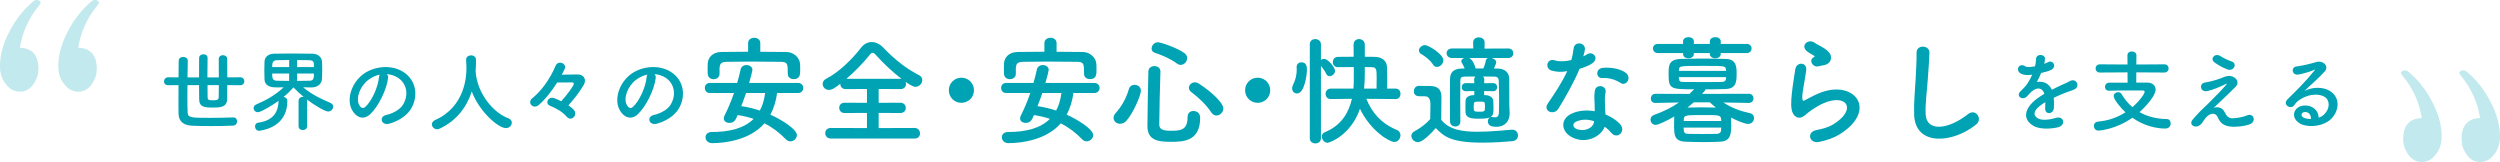 <?xml version="1.0" encoding="UTF-8"?><svg id="b" xmlns="http://www.w3.org/2000/svg" viewBox="0 0 853.39 55.3"><g id="c"><g><g><path d="m77.57,29.05c0,1.92,0,3.65-.03,4.78-.06,2.74-2.25,2.89-4.84,2.89-2.86,0-4.69-.15-4.72-2.86,0-1.16-.03-2.89-.03-4.81h-3.96c0,1.37-.03,2.77-.03,4.02,0,2.22.03,4.14.09,5.3.09,1.8,1.04,1.86,7.64,1.86,2.65,0,5.51-.06,7.89-.15h.09c.85,0,1.28.67,1.28,1.34s-.46,1.43-1.37,1.46c-2.35.12-5.03.15-7.55.15-2.38,0-4.63-.03-6.4-.12-2.68-.12-4.63-1.19-4.69-4.14-.03-1-.03-2.25-.03-3.62,0-1.89,0-3.99.03-6.09l-3.5.03c-1,0-1.46-.64-1.46-1.28,0-.7.52-1.43,1.46-1.43l3.5.03c.03-2.16.06-4.14.06-5.67,0-.88.76-1.31,1.55-1.31s1.55.43,1.55,1.28v.03c-.03,1.49-.06,3.5-.09,5.67h3.93c0-2.56,0-5.09.03-6.64.03-.82.76-1.25,1.49-1.25s1.4.4,1.4,1.22v.03c-.03,1.43-.06,4.05-.06,6.64h3.9c0-2.35-.03-4.72-.03-6.27,0-.88.73-1.31,1.43-1.31s1.46.43,1.46,1.31c0,1.58.03,3.93.03,6.27l4.42-.03c.91,0,1.4.7,1.4,1.4,0,.64-.46,1.31-1.4,1.31l-4.45-.03Zm-6.73,0c0,1.71,0,3.2.03,4.14,0,.97.52,1.04,1.8,1.04,1.46,0,1.92-.18,1.98-1.04.03-.91.06-2.41.06-4.14h-3.87Z" style="fill:#00a3b4;"/><path d="m101.93,34.38c0-.88.73-1.34,1.46-1.34.09,0,.18.03.27.03-1.19-.97-2.38-2.07-3.47-3.23-1.1,1.22-2.19,2.28-3.38,3.26.64.06,1.28.52,1.28,1.37,0,3.56-1.49,8.83-9.29,10.14-.12.03-.21.03-.34.03-.94,0-1.4-.76-1.4-1.46,0-.61.33-1.19.97-1.28,5.33-.73,6.94-3.69,7.07-7.4l.03-.09c-1.83,1.31-6,3.9-7.1,3.9-.88,0-1.46-.7-1.46-1.4,0-.49.28-1,.95-1.28,3.69-1.58,6.49-3.23,9.32-5.82-.85.03-1.71.03-2.38.03-1.22,0-4.08-.03-4.17-2.83-.03-.94-.06-2.01-.06-3.08s.03-2.04.06-2.86c.06-1.31.91-2.68,3.29-2.74,1.28-.03,3.35-.06,5.6-.06,2.71,0,5.63.03,7.58.06,1.8.03,3.04,1.28,3.14,2.53.06.73.09,1.74.09,2.77,0,1.19-.03,2.44-.09,3.35-.06,1.52-1.34,2.8-3.32,2.86h-.82c-.7,0-1.49,0-2.28-.03,2.96,2.47,6,3.9,9.35,5.33.64.27.91.76.91,1.28,0,.79-.7,1.65-1.71,1.65s-4.42-1.95-7.28-4.11c.03.12.09.27.09.43v8.68c0,.91-.73,1.34-1.46,1.34s-1.46-.43-1.46-1.34v-8.68Zm-3.23-13.89c-1.68,0-3.2.03-4.23.06-1.49.06-1.55,1.1-1.55,2.35h5.79v-2.41Zm0,4.6h-5.79c0,1.58.12,2.41,1.58,2.47,1.13.03,2.62.06,4.2.06v-2.53Zm8.47-2.19c0-.43-.03-.79-.03-1.13-.03-.76-.46-1.19-1.49-1.22-1.01-.03-2.56-.06-4.23-.06v2.41h5.76Zm-5.76,2.19v2.53c1.55,0,3.08-.03,4.26-.06,1.49,0,1.49-1.07,1.49-2.47h-5.76Z" style="fill:#00a3b4;"/><path d="m132.47,26.7c-.49,3.87-3.23,9.62-6.15,12.33-2.35,2.16-4.9.97-6.24-1.65-1.92-3.78.12-9.44,4.2-12.27,3.75-2.59,9.32-3.02,13.16-.7,4.72,2.83,5.48,8.44,2.83,12.79-1.43,2.35-4.42,4.23-7.43,5.03-2.68.7-3.62-2.38-1.01-2.98,2.32-.52,4.66-1.83,5.67-3.41,2.16-3.41,1.34-7.4-1.68-9.32-1.19-.76-2.47-1.13-3.78-1.22.33.3.52.79.43,1.4Zm-6.76.58c-2.83,2.19-4.36,6.24-3.08,8.59.46.88,1.25,1.34,2.01.67,2.29-2.01,4.42-6.85,4.72-10.14.03-.37.12-.7.28-.94-1.4.3-2.77.94-3.93,1.83Z" style="fill:#00a3b4;"/><path d="m162.34,24.3c.03.06.03.15.03.24.58,7.46,6.06,13.95,11.15,15.84.85.3,1.19.88,1.19,1.49,0,.91-.79,1.86-2.01,1.86-2.59,0-9.02-5.54-11.66-12.49-1.71,5.27-5.15,9.96-10.96,12.67-.3.15-.61.21-.88.21-1.01,0-1.77-.82-1.77-1.67,0-.58.34-1.13,1.13-1.49,10.39-4.63,10.66-15.32,10.66-17.6,0-.91-.06-1.95-.12-2.86v-.09c0-1,.85-1.52,1.71-1.52s1.68.52,1.68,1.61-.03,2.38-.12,3.69v.12Z" style="fill:#00a3b4;"/><path d="m196.36,38.73c0,1-.79,1.77-1.64,1.77-.4,0-.85-.18-1.22-.61-1.58-1.8-3.56-2.89-5.79-3.81-.64-.27-.88-.73-.88-1.19,0-.76.67-1.52,1.64-1.52.28,0,.82.03,3.11,1.19,2.22-2.41,4.29-5.39,4.29-5.91,0-.27-.15-.52-.55-.52-1.25,0-3.08,0-5.12.03-1.86,2.95-3.99,5.67-6.24,7.64-.49.43-.94.58-1.4.58-.88,0-1.58-.73-1.58-1.52,0-.46.21-.91.67-1.28,3.05-2.44,6.09-6.52,7.98-11.09.3-.76.94-1.1,1.55-1.1.85,0,1.74.64,1.74,1.55,0,.24-.06.58-1.16,2.56,1.65-.03,3.81-.09,5.39-.09s2.53.91,2.53,2.13c0,.49-.15,1.04-.49,1.58-1.55,2.59-3.38,4.84-5.15,6.85,2.22,1.52,2.31,2.16,2.31,2.74Z" style="fill:#00a3b4;"/><path d="m223.83,26.7c-.49,3.87-3.23,9.62-6.15,12.33-2.34,2.16-4.9.97-6.24-1.65-1.92-3.78.12-9.44,4.2-12.27,3.75-2.59,9.32-3.02,13.16-.7,4.72,2.83,5.48,8.44,2.83,12.79-1.43,2.35-4.42,4.23-7.43,5.03-2.68.7-3.62-2.38-1.01-2.98,2.31-.52,4.66-1.83,5.66-3.41,2.16-3.41,1.34-7.4-1.67-9.32-1.19-.76-2.47-1.13-3.78-1.22.34.3.52.79.43,1.4Zm-6.76.58c-2.83,2.19-4.36,6.24-3.08,8.59.46.88,1.25,1.34,2.01.67,2.28-2.01,4.42-6.85,4.72-10.14.03-.37.12-.7.27-.94-1.4.3-2.77.94-3.93,1.83Z" style="fill:#00a3b4;"/><path d="m265.27,31.75c-.36,2.79-1.17,5.3-2.3,7.4,3.96,1.74,9.06,5.02,9.06,6.96,0,1.13-1.05,2.14-2.22,2.14-.53,0-1.05-.2-1.54-.69-2.14-2.23-4.53-4.05-7.32-5.46-4.97,5.74-13.51,6.76-17.84,6.76-1.5,0-2.27-1.01-2.27-2.02,0-.89.69-1.78,2.1-1.78,6.07,0,11.08-1.25,14.32-4.49-1.7-.57-3.52-1.01-5.46-1.29-.65,1.58-1.13,2.67-2.83,2.67-1.01,0-1.9-.57-1.9-1.54,0-.28.08-.57.24-.93,1.25-2.47,2.35-5.1,3.24-7.73h-8.21c-1.17,0-1.74-.85-1.74-1.74s.57-1.7,1.74-1.7h9.3c.45-1.54.85-3.07,1.17-4.61.24-1.05,1.13-1.5,2.02-1.5,1.01,0,2.02.61,2.02,1.66,0,.24-.56,2.55-1.13,4.45h16.71c1.17,0,1.78.85,1.78,1.7s-.61,1.74-1.78,1.74h-7.16Zm-5.74-14.08c2.99,0,6.03.04,9.06.08,2.18.04,4.45,1.82,4.53,4.21.04.61.04,1.29.04,1.94,0,1.5-.08,3.11-2.22,3.11-1.01,0-2.02-.57-2.02-1.74v-.08c0-3.52-.08-4.04-2.47-4.09-3.15-.04-6.71-.08-10.19-.08-2.83,0-5.62.04-8.05.08-2.18.04-2.47.69-2.59,2.18v1.94c0,1.17-1.01,1.82-2.02,1.82s-1.98-.61-2.02-1.9c0-.53-.04-1.05-.04-1.58,0-.57.04-1.17.04-1.82.08-1.98,1.54-3.96,4.65-4,3.04-.04,6.07-.08,9.14-.08v-2.95c0-1.21,1.05-1.82,2.1-1.82s2.06.61,2.06,1.82v2.95Zm-4.85,14.08c-.48,1.5-1.09,2.99-1.66,4.49,2.1.28,4.29.81,6.35,1.5.93-1.66,1.5-3.64,1.82-5.99h-6.51Z" style="fill:#00a3b4;"/><path d="m283.6,47.28c-1.25,0-1.9-.89-1.9-1.82s.65-1.78,1.9-1.78l12.34.04v-5.18l-7.65.04c-1.21,0-1.82-.89-1.82-1.78s.61-1.74,1.82-1.74l7.65.04v-4.73l-7.28.04c-1.21,0-1.82-.89-1.82-1.74v-.08c-1.74,1.38-2.79,2.1-3.88,2.1-1.25,0-2.14-.97-2.14-2.02,0-.69.36-1.38,1.25-1.82,4.41-2.23,9.02-6.88,11.89-10.6.93-1.21,2.27-1.9,3.6-1.9s2.75.65,3.96,1.9c3.72,3.92,7.69,7.12,12.22,9.42.77.4,1.09,1.01,1.09,1.66,0,1.13-1.01,2.31-2.35,2.31-.2,0-1.05-.04-3.36-1.7.08.24.16.49.16.73,0,.89-.65,1.74-1.86,1.74l-7.48-.04v4.73l7.4-.04c1.21,0,1.86.89,1.86,1.78s-.61,1.74-1.86,1.74l-7.4-.04v5.18l12.3-.04c1.17,0,1.82.93,1.82,1.86s-.61,1.74-1.82,1.74h-28.64Zm24.11-20.39c-2.99-2.27-6.19-5.3-8.62-8.01-.48-.57-.85-.85-1.21-.85s-.69.28-1.13.85c-2.06,2.59-4.94,5.54-7.81,8.01h18.77Z" style="fill:#00a3b4;"/><path d="m328.18,35.1c-2.39,0-4.29-1.9-4.29-4.29s1.9-4.29,4.29-4.29,4.29,1.9,4.29,4.29-1.9,4.29-4.29,4.29Z" style="fill:#00a3b4;"/><path d="m366.41,31.75c-.36,2.79-1.17,5.3-2.3,7.4,3.96,1.74,9.06,5.02,9.06,6.96,0,1.13-1.05,2.14-2.22,2.14-.53,0-1.05-.2-1.54-.69-2.14-2.23-4.53-4.05-7.32-5.46-4.97,5.74-13.51,6.76-17.84,6.76-1.5,0-2.27-1.01-2.27-2.02,0-.89.69-1.78,2.1-1.78,6.07,0,11.08-1.25,14.32-4.49-1.7-.57-3.52-1.01-5.46-1.29-.65,1.58-1.13,2.67-2.83,2.67-1.01,0-1.9-.57-1.9-1.54,0-.28.08-.57.24-.93,1.25-2.47,2.35-5.1,3.24-7.73h-8.21c-1.17,0-1.74-.85-1.74-1.74s.57-1.7,1.74-1.7h9.3c.45-1.54.85-3.07,1.17-4.61.24-1.05,1.13-1.5,2.02-1.5,1.01,0,2.02.61,2.02,1.66,0,.24-.56,2.55-1.13,4.45h16.71c1.17,0,1.78.85,1.78,1.7s-.61,1.74-1.78,1.74h-7.16Zm-5.74-14.08c2.99,0,6.03.04,9.06.08,2.18.04,4.45,1.82,4.53,4.21.04.61.04,1.29.04,1.94,0,1.5-.08,3.11-2.22,3.11-1.01,0-2.02-.57-2.02-1.74v-.08c0-3.52-.08-4.04-2.47-4.09-3.15-.04-6.71-.08-10.19-.08-2.83,0-5.62.04-8.05.08-2.18.04-2.47.69-2.59,2.18v1.94c0,1.17-1.01,1.82-2.02,1.82s-1.98-.61-2.02-1.9c0-.53-.04-1.05-.04-1.58,0-.57.04-1.17.04-1.82.08-1.98,1.54-3.96,4.65-4,3.04-.04,6.07-.08,9.14-.08v-2.95c0-1.21,1.05-1.82,2.1-1.82s2.06.61,2.06,1.82v2.95Zm-4.85,14.08c-.48,1.5-1.09,2.99-1.66,4.49,2.1.28,4.29.81,6.35,1.5.93-1.66,1.5-3.64,1.82-5.99h-6.51Z" style="fill:#00a3b4;"/><path d="m382.34,42.26c-1.21,0-2.22-.89-2.22-2.02,0-.53.2-1.09.73-1.66,2.06-2.31,3.56-4.94,4.49-8.13.28-1.05,1.13-1.5,1.94-1.5,1.09,0,2.18.77,2.18,1.98,0,1.62-2.71,7.85-4.97,10.31-.65.73-1.42,1.01-2.14,1.01Zm17.15,6.15c-4.17,0-7.81-.53-7.81-5.34s.2-12.38.32-18.61c0-1.29,1.05-1.9,2.06-1.9s2.06.61,2.06,1.82v.08c-.2,6.23-.36,13.47-.4,18.04,0,1.74,1.42,2.14,4.01,2.14,3.36,0,5.66-.28,5.66-4.69,0-1.46.97-2.06,1.98-2.06.28,0,2.31.04,2.31,2.35,0,8.17-5.99,8.17-10.2,8.17Zm2.23-26.74c-1.9-1.5-5.18-2.91-7.48-3.64-.81-.24-1.13-.85-1.13-1.46,0-1.01.89-2.14,2.14-2.14.97,0,6.76,1.94,9.14,3.76.61.49.85,1.05.85,1.66,0,1.17-1.01,2.31-2.22,2.31-.4,0-.85-.16-1.29-.49Zm11.77,16.71c-1.94-2.87-4.12-4.85-6.84-6.96-.57-.44-.81-.93-.81-1.46,0-.97.93-1.86,2.06-1.86.4,0,.85.12,1.29.4,4.65,3.03,8.41,6.71,8.41,8.54,0,1.29-1.13,2.39-2.35,2.39-.65,0-1.29-.32-1.78-1.05Z" style="fill:#00a3b4;"/><path d="m429.31,35.1c-2.39,0-4.29-1.9-4.29-4.29s1.9-4.29,4.29-4.29,4.29,1.9,4.29,4.29-1.9,4.29-4.29,4.29Z" style="fill:#00a3b4;"/><path d="m441.08,30.17c0-.36.08-.81.32-1.25.81-1.54,1.25-3.36,1.25-5.18,0-.24-.04-.49-.04-.73v-.12c0-1.09.81-1.62,1.66-1.62,1.74,0,1.86,1.54,1.86,2.59,0,1.5-.77,8.05-3.4,8.05-.85,0-1.66-.69-1.66-1.74Zm6.03-15.05c0-1.21.93-1.78,1.86-1.78s1.94.61,1.94,1.78v5.3c.32-.2.69-.32,1.09-.32,1.33,0,3.72,2.91,3.72,4.09,0,1.01-.97,1.82-1.82,1.82-.48,0-.93-.24-1.17-.77-.53-1.09-1.29-2.14-1.82-2.71v24.72c0,1.13-.97,1.7-1.9,1.7s-1.9-.57-1.9-1.7V15.12Zm29.33,18.69l-10.03-.08c1.86,4.65,5.02,8.41,10.36,10.6.93.36,1.29,1.13,1.29,1.86,0,1.13-.85,2.27-2.1,2.27-1.62,0-8.01-3.64-11.73-11.33-3.04,8.94-10.32,11.61-11.08,11.61-1.09,0-1.94-1.13-1.94-2.14,0-.61.28-1.17,1.01-1.46,5.91-2.39,8.29-7.08,9.26-11.41l-7.24.08h-.04c-1.13,0-1.7-.89-1.7-1.78s.61-1.78,1.74-1.78h7.77c.12-1.29.12-2.23.12-4.45v-2.91c-2.02,0-4.01,0-5.42.04h-.04c-1.13,0-1.7-.85-1.7-1.74s.61-1.78,1.74-1.78c1.42-.04,3.36-.04,5.38-.04,0-1.42-.04-2.79-.04-4.05v-.04c0-1.33.93-1.94,1.86-1.94s1.98.65,1.98,1.9v4.13c1.25,0,2.47,0,3.48.04,2.63.08,4.04,1.54,4.09,3.48.04,1.25.08,2.75.08,4.25,0,1.05-.04,2.1-.04,3.11h2.95c1.09,0,1.62.89,1.62,1.78s-.53,1.78-1.58,1.78h-.04Zm-6.55-3.56c.04-1.17.04-2.39.04-3.56,0-3.03-.04-3.72-1.7-3.76-.65,0-1.46-.04-2.35-.04v2.71c0,1.38-.08,2.95-.24,4.65h4.25Z" style="fill:#00a3b4;"/><path d="m484,48.53c-1.17,0-2.22-1.05-2.22-2.14,0-.57.28-1.13,1.01-1.54,2.19-1.21,4.05-2.59,5.42-4.21.04-1.82.08-3.4.08-4.94q0-2.83-1.86-2.83h-1.58c-.77,0-2.22-.04-2.22-1.74,0-.89.61-1.82,1.7-1.82,1.46,0,2.59,0,3.92.04,2.59.08,3.8,1.21,3.8,3.8,0,2.35-.08,5.14-.08,7.73,2.63,3.36,7.04,4.09,12.38,4.09,4.13,0,8.62-.45,11.69-.69h.2c1.25,0,1.94.97,1.94,1.94s-.61,1.86-2.02,1.98c-2.55.24-6.31.49-10.07.49-10.76,0-13.15-2.06-15.98-4.98-2.02,2.27-4.53,4.81-6.11,4.81Zm5.14-26.54c-1.05-1.62-2.83-2.87-3.96-3.52-.57-.32-.81-.77-.81-1.25,0-.89.97-1.82,2.06-1.82,1.21,0,6.27,3.11,6.27,5.18,0,1.17-1.09,2.27-2.19,2.27-.48,0-1.01-.24-1.38-.85Zm20.55,9.14l-3.07-.04v1.38h.49c1.5.08,2.55.85,2.63,1.94.04.85.08,1.7.08,2.51,0,2.99-.44,3.6-5.18,3.6-2.47,0-4.25-.32-4.37-2.1-.04-.57-.04-1.13-.04-1.7,0-.81,0-1.58.04-2.31.04-1.05.89-1.86,2.67-1.94h.32v-1.38l-2.83.04h-.04c-.97,0-1.42-.69-1.42-1.38s.48-1.38,1.42-1.38h.04l2.83.04-.04-1.29c0-.45.16-.77.45-1.01-1.42,0-2.75,0-3.88.04-.93.04-1.29.45-1.29,1.25-.04,1.66-.04,4-.04,6.51s0,5.18.04,7.6v.04c0,1.09-.85,1.62-1.74,1.62s-1.74-.57-1.78-1.66c-.04-2.27-.04-4.98-.04-7.6s0-5.14.04-7c.04-2.35,1.34-3.48,4.17-3.52h.81c-.28-.69-.61-1.42-.93-1.9-.12-.2-.2-.4-.2-.61,0-.53.45-.93,1.05-1.09h-4.25c-1.21,0-1.82-.81-1.82-1.62s.61-1.62,1.82-1.62h7.28l-.04-2.06v-.04c0-1.13.97-1.7,1.94-1.7s1.98.57,1.98,1.7v.04l-.04,2.1,8.13-.04c1.13,0,1.7.81,1.7,1.62s-.57,1.62-1.7,1.62h-5.7c.81.2,1.58.77,1.58,1.54,0,.08,0,.24-.77,2.06h1.17c2.55.04,4,1.33,4.04,3.56v1.66c0,7.04,0,8.13.12,9.91v.32c0,2.35-1.5,4.45-4.53,4.45-1.5,0-2.91-.36-2.91-1.9,0-.73.49-1.46,1.34-1.46.12,0,.24,0,.36.04.28.04.57.08.81.08.73,0,1.29-.36,1.29-2.06,0,0,.04-1.78.04-4s-.04-4.89-.12-6.59c-.04-.69-.4-1.21-1.38-1.25-1.29-.04-2.67-.04-4-.04.28.24.45.57.45,1.01l-.04,1.29,3.07-.04h.04c.89,0,1.33.69,1.33,1.38s-.44,1.38-1.33,1.38h-.04Zm-8.17-11.33c1.29.65,1.98,2.71,2.14,3.44,0,.04.04.08.04.12h2.67c.32-.77.69-1.82.81-2.63.08-.49.4-.81.81-.93h-6.47Zm3.48,14.89c-1.9,0-1.94.08-1.94,1.74s0,1.7,2.02,1.7c1.78,0,1.82-.12,1.82-1.78s-.04-1.66-1.9-1.66Z" style="fill:#00a3b4;"/><path d="m529.67,24.1c-2.47-.69-1.7-4.41,1.17-3.48,1.33.44,3.44.4,5.54-.12.4-1.33.61-2.63.81-4.09.37-2.39,3.92-1.94,3.84.36-.04.61-.28,1.5-.57,2.47.48-.24.93-.44,1.29-.69,1.82-1.29,4.37,1.21,1.78,3.07-1.01.73-2.67,1.38-4.33,1.86-1.9,4.57-4.65,9.42-7.24,13.63-1.5,2.43-5.38.85-3.6-1.78,2.27-3.36,4.65-6.8,6.63-11.04-2.06.4-3.8.24-5.34-.2Zm6.96,22.77c-3.76-1.9-4.21-6.27-.04-8.13,2.51-1.13,5.26-1.21,7.77-.77v-1.42c0-1.01-.08-2.02-.12-3.03-.04-.81.04-1.94.2-2.71.49-2.22,4.05-1.7,3.64.73-.12.61-.24,1.05-.24,1.9,0,.93,0,1.94.04,3.11.04.77.12,1.62.16,2.51,2.14.89,3.92,2.14,4.93,3.24,2.31,2.55-.97,5.42-2.91,3.07-.61-.73-1.38-1.46-2.3-2.1-1.17,3.24-6.23,6.07-11.12,3.6Zm1.29-5.3c-1.09.57-1.17,1.74.04,2.35,2.43,1.21,5.7.04,6.15-2.14.04-.12,0-.28.04-.4-2.06-.69-4.25-.77-6.23.2Zm9.02-14.93c-2.23.12-2.39-3.24.2-3.48,2.67-.24,5.5.24,7.44,1.42,2.75,1.66.65,5.02-1.34,3.76-1.9-1.21-3.96-1.82-6.31-1.7Z" style="fill:#00a3b4;"/><path d="m596.98,35.14l-8.7-.16c2.75,1.82,5.66,2.91,9.02,3.64,1.01.2,1.46.93,1.46,1.66,0,1.01-.77,2.02-2.06,2.02-.97,0-3.56-.97-5.83-2.18.04.65.08,1.54.08,2.39,0,3.16-.08,5.66-3.76,5.87-1.66.08-3.48.12-5.26.12-2.27,0-4.53-.04-6.51-.12-3.96-.16-3.96-2.27-3.96-5.95,0-.85.04-1.66.04-2.23,0-.16.04-.32.04-.44-2.35,1.38-5.46,2.87-6.35,2.87-1.09,0-1.78-.89-1.78-1.78,0-.69.37-1.33,1.21-1.62,3.28-1.17,5.99-2.51,8.49-4.25l-8.01.16h-.04c-1.05,0-1.54-.73-1.54-1.5,0-.81.53-1.62,1.58-1.62l11.61.04c.53-.49,1.05-1.01,1.58-1.58-8.13,0-8.7-.08-8.7-5.26,0-2.75,0-4.94,4.09-5.1,1.98-.08,4.69-.12,7.52-.12s5.66.04,7.97.12c3.36.12,3.64,2.39,3.64,4.81,0,3.11-.12,5.34-3.84,5.46-2.1.08-4.45.12-6.84.12,0,.16-.04.32-.16.45l-.97,1.09,15.98-.04c1.05,0,1.58.81,1.58,1.58s-.53,1.54-1.54,1.54h-.04Zm-9.59-17.03v.32c0,.97-.93,1.46-1.86,1.46s-1.86-.49-1.86-1.46v-.32h-5.46v.32c0,.97-.93,1.46-1.86,1.46s-1.82-.49-1.82-1.46v-.32h-8.58c-1.13,0-1.7-.77-1.7-1.58s.57-1.54,1.7-1.54h8.58v-.89c0-.93.93-1.42,1.86-1.42s1.82.49,1.82,1.42v.89h5.46v-.89c0-.93.93-1.42,1.86-1.42s1.86.49,1.86,1.42v.89h8.86c1.09,0,1.66.77,1.66,1.54,0,.81-.57,1.58-1.66,1.58h-8.86Zm-14.32,8.21c0,.2.04.36.04.53.08.93.45,1.13,1.62,1.13,1.9.04,4.57.04,7.24.04,1.98,0,3.96,0,5.66-.04.89,0,1.5-.32,1.54-1.17,0-.16.04-.32.04-.49h-16.14Zm16.14-2.14c0-.16-.04-.28-.04-.4-.12-1.29-.36-1.29-7.69-1.29-8.21,0-8.29,0-8.37,1.42v.28h16.1Zm-14.48,19.38c0,.36.04.69.04.93.08.97.61,1.21,1.7,1.21,1.38,0,3.03.04,4.73.04s3.4-.04,4.73-.04c.85,0,1.54-.36,1.58-1.25,0-.24.04-.57.04-.89h-12.82Zm12.82-2.27c0-.28-.04-.49-.04-.69-.12-1.33-1.05-1.33-5.62-1.33-6.47,0-7.04,0-7.12,1.46v.57h12.78Zm-9.38-6.35c-.69.61-1.42,1.21-2.14,1.78,1.34-.04,2.95-.08,4.61-.08s3.48.04,5.1.08c-.73-.57-1.42-1.17-2.06-1.78h-5.5Z" style="fill:#00a3b4;"/><path d="m620.89,48.45c-3.28.65-4.33-3.36-.89-4.04,2.1-.4,4.17-1.01,5.42-1.74,4.45-2.59,5.66-5.38,4.81-7-.85-1.62-3.8-2.23-8.09-.28-2.39,1.09-4.93,2.99-5.42,3.48-2.39,2.31-4,1.17-4.73-.24-.73-1.42-.65-3.92-.32-6.88.32-2.95.85-6.07,1.17-8.13.4-2.59,4.09-2.51,3.72.4-.2,1.7-.65,3.96-.97,5.91-.32,1.98-.53,3.48-.24,4.21.12.32.32.32.69.12.81-.44,2.71-1.5,4.61-2.31,12.22-5.3,20.83,5.62,7.16,14-1.7,1.05-4.25,1.98-6.92,2.51Zm-.16-25.81c-1.94.49-3.4-2.1-1.7-3.03.2-.12.61-.32.32-.53-.85-.53-2.22-1.17-2.87-1.9-1.74-1.9.93-4.04,2.95-2.59.73.53,2.1,1.13,3.28,1.9,1.17.77,2.22,1.74,2.31,2.95.08,1.17-.53,2.51-2.55,2.83-.53.08-1.09.2-1.74.36Z" style="fill:#00a3b4;"/><path d="m653.41,39.15c-.16-4.25.28-7.69.49-11.97.12-2.63.4-6.59.32-9.1-.08-2.99,4.49-2.75,4.41-.08-.08,2.55-.36,6.39-.57,9.1-.28,4.29-.89,7.97-.73,11.89.24,5.91,7.44,5.5,14.48-.04,2.63-2.06,5.1,1.66,2.79,3.52-7.89,6.43-20.83,7.6-21.2-3.32Z" style="fill:#00a3b4;"/><path d="m697.76,21.8c.49-.18.95-.37,1.28-.55,1.68-1.01,3.32,1.52,1.07,2.65-.76.37-2.07.73-3.35,1.01-.4.97-.91,2.07-1.46,3.08,2.1-.37,4.11.4,5.12,2.65,1.25-.64,2.53-1.28,3.71-1.8.73-.3,1.55-.67,2.38-1.13,2.28-1.28,3.65,1.77,1.71,2.74-.97.49-1.68.64-3.29,1.25-1.28.49-2.65,1.1-3.87,1.68.09,1,.12,2.25.06,3.35-.06,1.22-.85,1.86-1.62,1.89-.76.03-1.46-.55-1.37-1.74.03-.64.06-1.34.06-1.98-.28.15-.55.3-.79.46-3.78,2.44-3.32,4.26-1.61,5.12,1.61.82,4.6.21,6.03-.24,2.68-.82,3.53,2.47.73,3.2-1.8.46-5.94.91-8.32-.43-4.11-2.31-3.38-6.43,2.13-10.05.43-.27.91-.61,1.49-.94-.82-2.56-3.17-2.25-5.15.03-.03.03-.09.09-.12.12-.27.33-.49.61-.7.79-1.68,1.49-3.9-.24-2.07-1.89.79-.73,1.83-1.83,2.47-2.86.52-.85,1.01-1.77,1.43-2.71-1.64.24-2.8.15-3.78-.33-2.19-1.1-.7-3.96,1.43-2.53.58.4,1.8.24,2.86.06.12-.03.3-.03.46-.06.21-.88.28-1.49.34-2.56.12-1.83,2.98-1.64,3.04-.15.03.61-.09,1.19-.24,1.77l-.06.12Z" style="fill:#00a3b4;"/><path d="m729.25,24.69l-.03,3.5h3.75c1.8,0,2.86,1.01,2.86,2.41,0,1.83-2.74,5.21-5.48,7.67,2.47,1.43,5.54,2.31,9.35,2.38.82,0,1.28.7,1.28,1.46,0,.85-.58,1.77-1.83,1.77-5.18,0-9.23-2.28-11.24-3.69-5.79,4.05-11.33,4.39-11.63,4.39-.97,0-1.52-.79-1.52-1.58,0-.73.43-1.4,1.43-1.49,3.69-.33,6.82-1.55,9.35-3.17-1.4-1.28-4.02-4.32-4.02-5.54,0-.82.79-1.34,1.52-1.34.46,0,.88.18,1.13.61,1,1.68,2.22,3.2,3.75,4.51,2.5-2.16,4.17-4.6,4.17-5.24,0-.27-.24-.46-.7-.46h-3.29c-2.53,0-5.57,0-8.16.09h-.06c-.88,0-1.34-.64-1.34-1.31s.49-1.43,1.43-1.43h6.3l-.03-3.53-9.41.06c-.97,0-1.49-.7-1.49-1.4s.52-1.4,1.49-1.4l9.41.06-.03-3.17c0-.88.76-1.28,1.49-1.28.79,0,1.58.43,1.58,1.28l-.03,3.17,9.56-.06c.97,0,1.46.7,1.46,1.4s-.49,1.4-1.46,1.4l-9.56-.06Z" style="fill:#00a3b4;"/><path d="m759.46,38.37c.52,1.13,1.25,2.07,2.71,2.01,1.34-.06,3.44-.37,4.81-.97,2.32-1.04,3.41,2.1.97,3.02-1.83.67-4.72,1.04-6.91.73-2.01-.3-3.26-1.28-3.99-3.14-.67-1.65-2.92-1.89-4.9,1.28-1.07,1.71-1.95,1.86-2.56,1.89-1,.06-2.38-.94-1.04-2.47,1.01-1.16,2.59-2.89,3.65-3.84,1.07-.94,1.92-1.89,2.89-2.83,1.4-1.37,3.38-3.41,4.9-5.18.34-.4.12-.34-.15-.21-2.25,1.1-4.38,1.98-6.27,2.41-2.59.58-3.02-2.59-.91-2.89,1.37-.21,3.75-.82,5.36-1.43.79-.3,1.52-.67,2.38-.79,2.53-.34,4.39,1.95,2.8,3.59-1.43,1.52-6.03,5.76-7.55,7.28,1.16-.43,2.92-.37,3.81,1.55Zm-3.62-17.15c-1.55-1.25.27-3.23,2.07-2.1,1.04.64,2.29,1.31,3.81,1.83,2.22.76.76,3.5-1.34,2.77-1.8-.64-3.9-1.98-4.54-2.5Z" style="fill:#00a3b4;"/><path d="m793.23,39.16c2.22-1.98,2.13-4.87.4-6.03-1.58-1.07-4.87-1.28-7.95.52-1.22.7-1.86,1.25-2.56,2.28-1.1,1.61-4.14-.18-2.25-2.04,3.35-3.32,5.82-5.66,9.2-9.84.34-.43.03-.3-.21-.18-.85.46-2.86,1.07-5.12,1.55-2.41.52-2.86-2.5-.79-2.74,2.04-.24,4.96-.97,6.7-1.49,2.44-.7,4.45,1.46,2.92,3.17-.97,1.1-2.19,2.28-3.41,3.41s-2.44,2.22-3.53,3.29c2.68-1.43,6.3-1.43,8.56-.09,4.38,2.62,2.96,7.98-.24,10.29-3.02,2.16-7.77,2.28-10.08.76-3.23-2.1-1.8-5.88,1.8-6,2.44-.09,4.72,1.37,4.81,4.11.58-.12,1.22-.49,1.77-.97Zm-6.49-.91c-1.34.12-1.4,1.37-.43,1.89.7.37,1.71.49,2.56.46.03-1.4-.79-2.47-2.13-2.35Z" style="fill:#00a3b4;"/></g><path d="m13.82.61c.23.23-.12.82-.7,1.52-3.4,4.22-5.5,8.9-6.33,14.17,4.22.12,6.33,2.58,6.33,7.15,0,1.41-.23,2.69-.94,3.98-1.29,2.58-3.05,3.87-5.39,3.87-1.87,0-3.4-.82-4.69-2.46-1.41-1.64-2.11-3.75-2.11-6.33,0-3.63,1.05-7.61,3.28-11.83C5.39,6.58,8.08,3.19,11.48.37c.7-.59,1.76-.47,2.34.23Zm19.91,0c.23.23-.12.82-.7,1.52-3.4,4.22-5.5,8.9-6.33,14.17,4.22.12,6.33,2.58,6.33,7.15,0,1.41-.23,2.69-.94,3.98-1.29,2.58-3.05,3.87-5.39,3.87-1.87,0-3.4-.82-4.69-2.46-1.41-1.64-2.11-3.75-2.11-6.33,0-3.63,1.05-7.61,3.28-11.83,2.11-4.1,4.8-7.5,8.2-10.31.7-.59,1.76-.47,2.34.23Z" style="fill:#c2e9ed;"/><path d="m822,24.37c3.4,2.81,6.09,6.21,8.2,10.31,2.23,4.22,3.28,8.2,3.28,11.83,0,2.58-.7,4.69-2.11,6.33-1.29,1.64-2.81,2.46-4.69,2.46-2.34,0-4.1-1.29-5.39-3.87-.7-1.29-.94-2.58-.94-3.98,0-4.57,2.11-7.03,6.33-7.15-.82-5.27-2.93-9.96-6.33-14.17-.59-.7-.94-1.29-.7-1.52.59-.7,1.64-.82,2.34-.23Zm19.91,0c3.4,2.81,6.09,6.21,8.2,10.31,2.23,4.22,3.28,8.2,3.28,11.83,0,2.58-.7,4.69-2.11,6.33-1.29,1.64-2.81,2.46-4.69,2.46-2.34,0-4.1-1.29-5.39-3.87-.7-1.29-.94-2.58-.94-3.98,0-4.57,2.11-7.03,6.33-7.15-.82-5.27-2.93-9.96-6.33-14.17-.59-.7-.94-1.29-.7-1.52.59-.7,1.64-.82,2.34-.23Z" style="fill:#c2e9ed;"/></g></g></svg>
